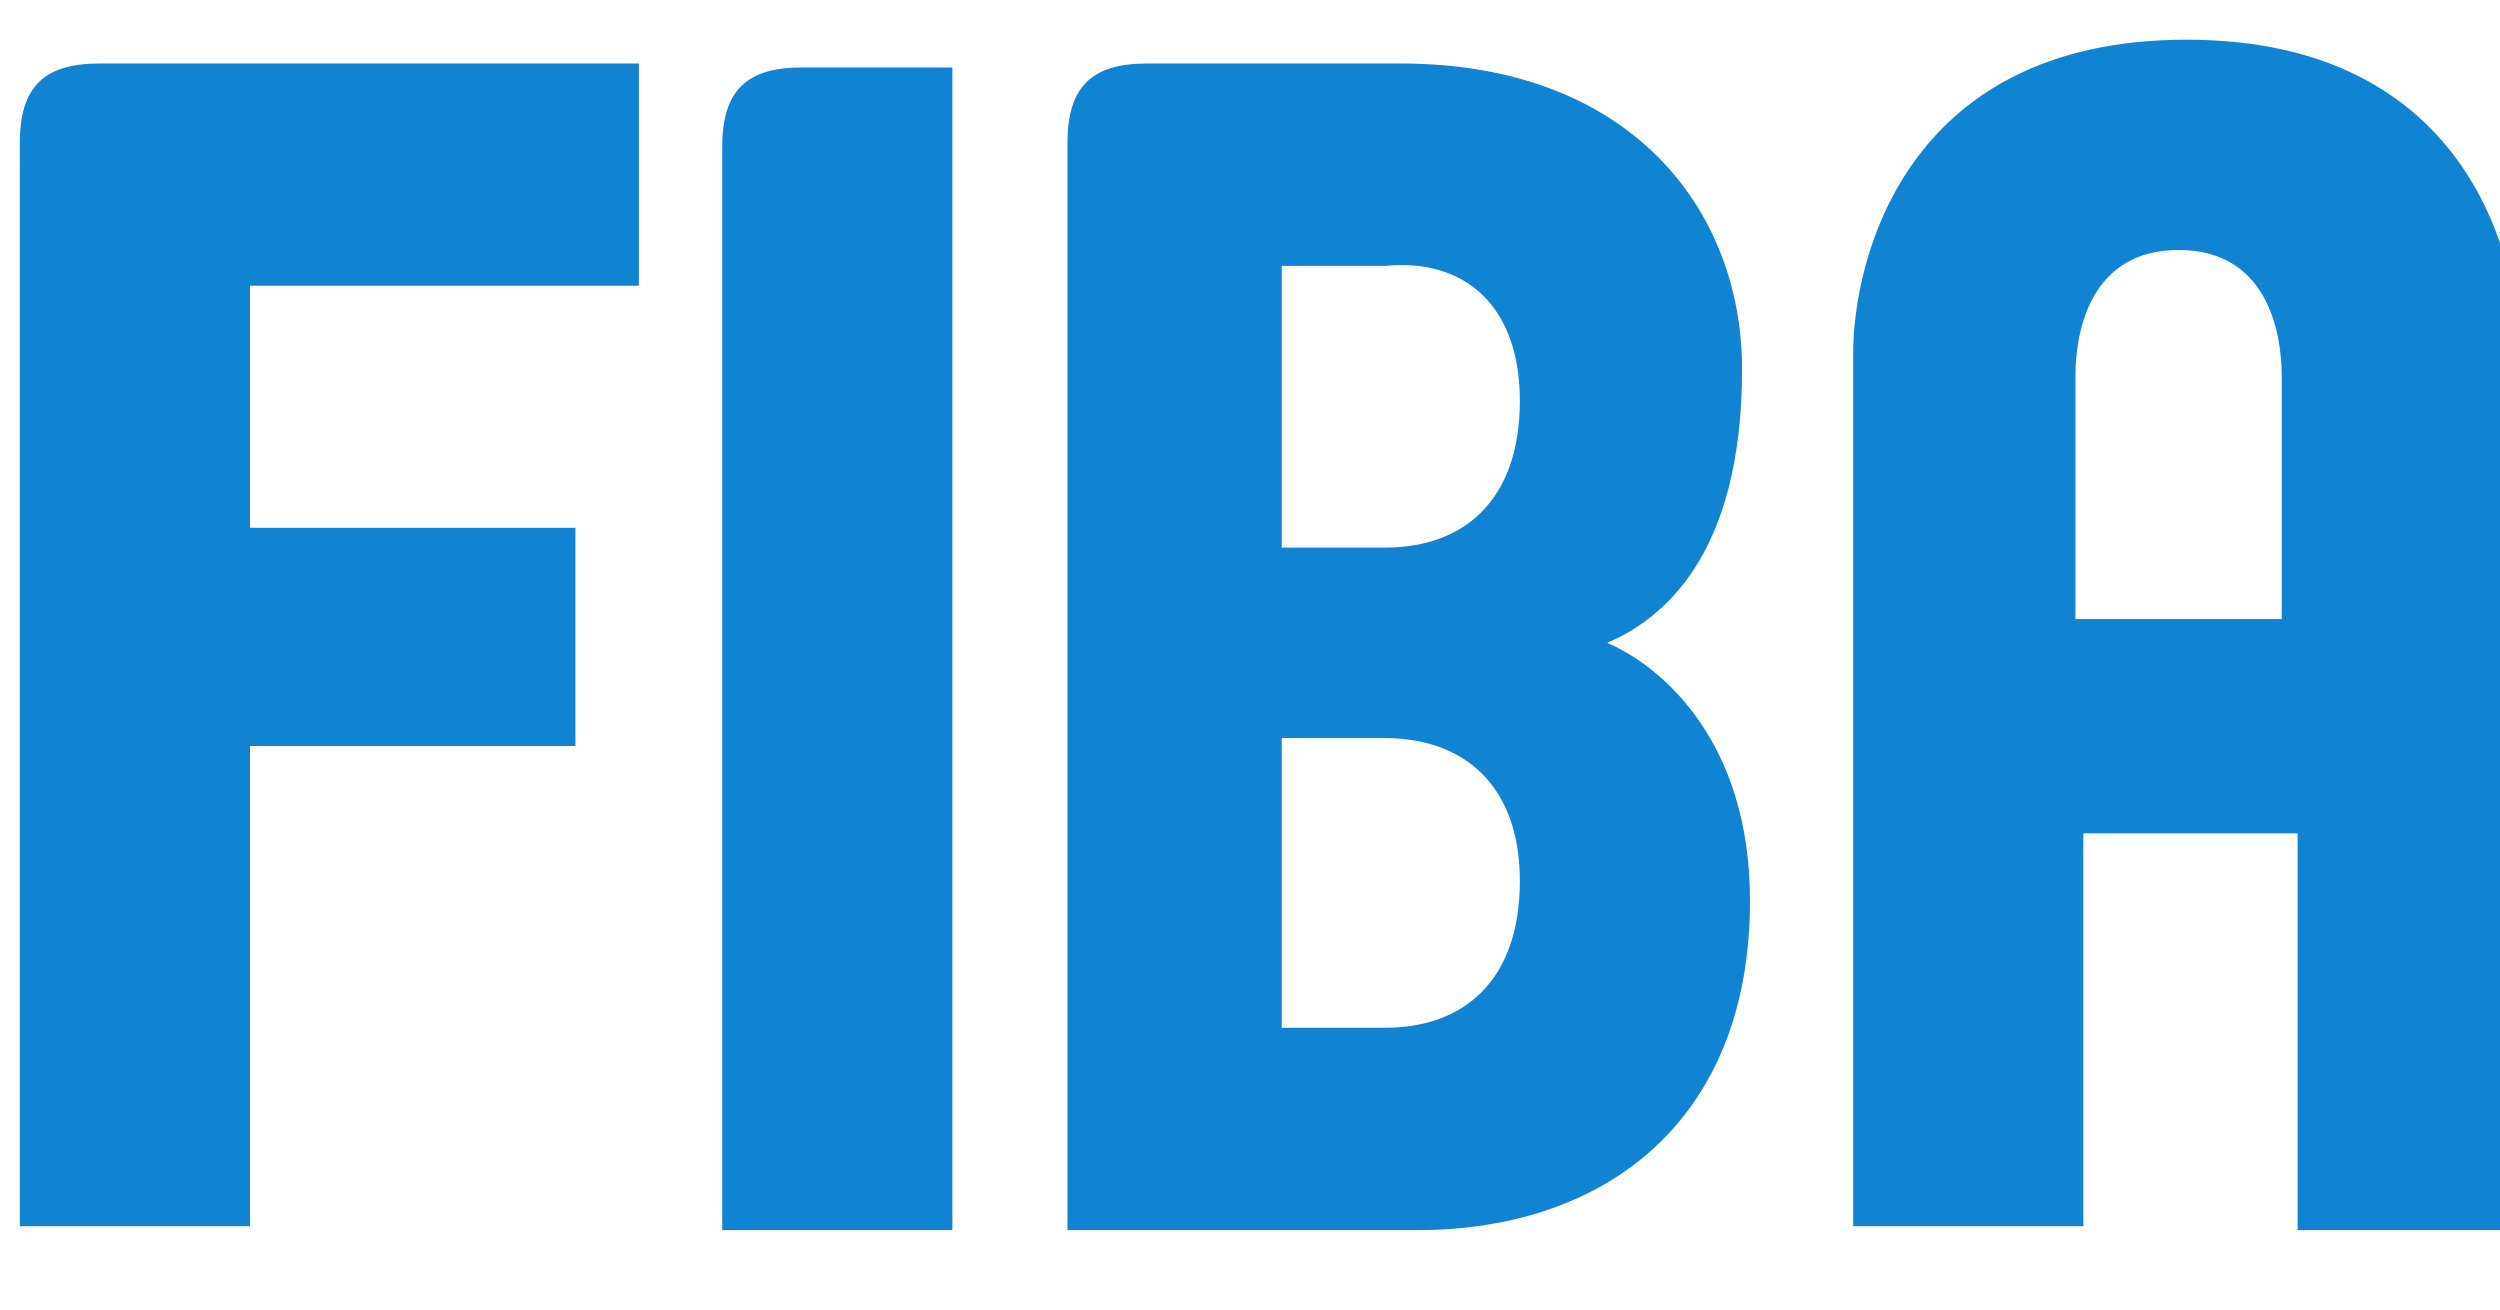 <svg xmlns="http://www.w3.org/2000/svg" viewBox="0 0 63 33" class="footer-bottom-icon">
  <path
    fill="#1183d3"
    d="M.5 3.6v27.3h5.8V18.8h8.2v-5.5H6.3V7.2h9.8V1.6H2.5c-1.4 0-2 .6-2 2zm17.7.1V31H24V1.7h-3.8c-1.4 0-2 .6-2 2zm22.3 12.5c1.4-.6 3.4-2.2 3.4-6.9 
      0-4-2.8-7.7-8.6-7.7h-6.4c-1.4 0-2 .6-2 2V31h8.8c4.8 0 8.4-2.8 8.4-8.3 0-4-2.2-5.9-3.6-6.5zm-5.6 9.7h-2.6v-7.3h2.6c2 0 3.4 1.2 3.4 3.6 0 2.5-1.4 3.7-3.4 
      3.7zm0-12.1h-2.6V6.7h2.6c2-.2 3.4 1 3.4 3.4 0 2.5-1.4 3.7-3.4 3.7zM55.1 1c-7.2 0-8.4 5.7-8.4 7.9v22h5.8V21h5.4v10h5.6V9c0-2.3-1.2-8-8.4-8zm2.4 14.6h-5.2V9.5c0-1.2.4-3.2 
      2.6-3.2s2.6 2 2.6 3.2v6.1z"
  ></path>
</svg>
